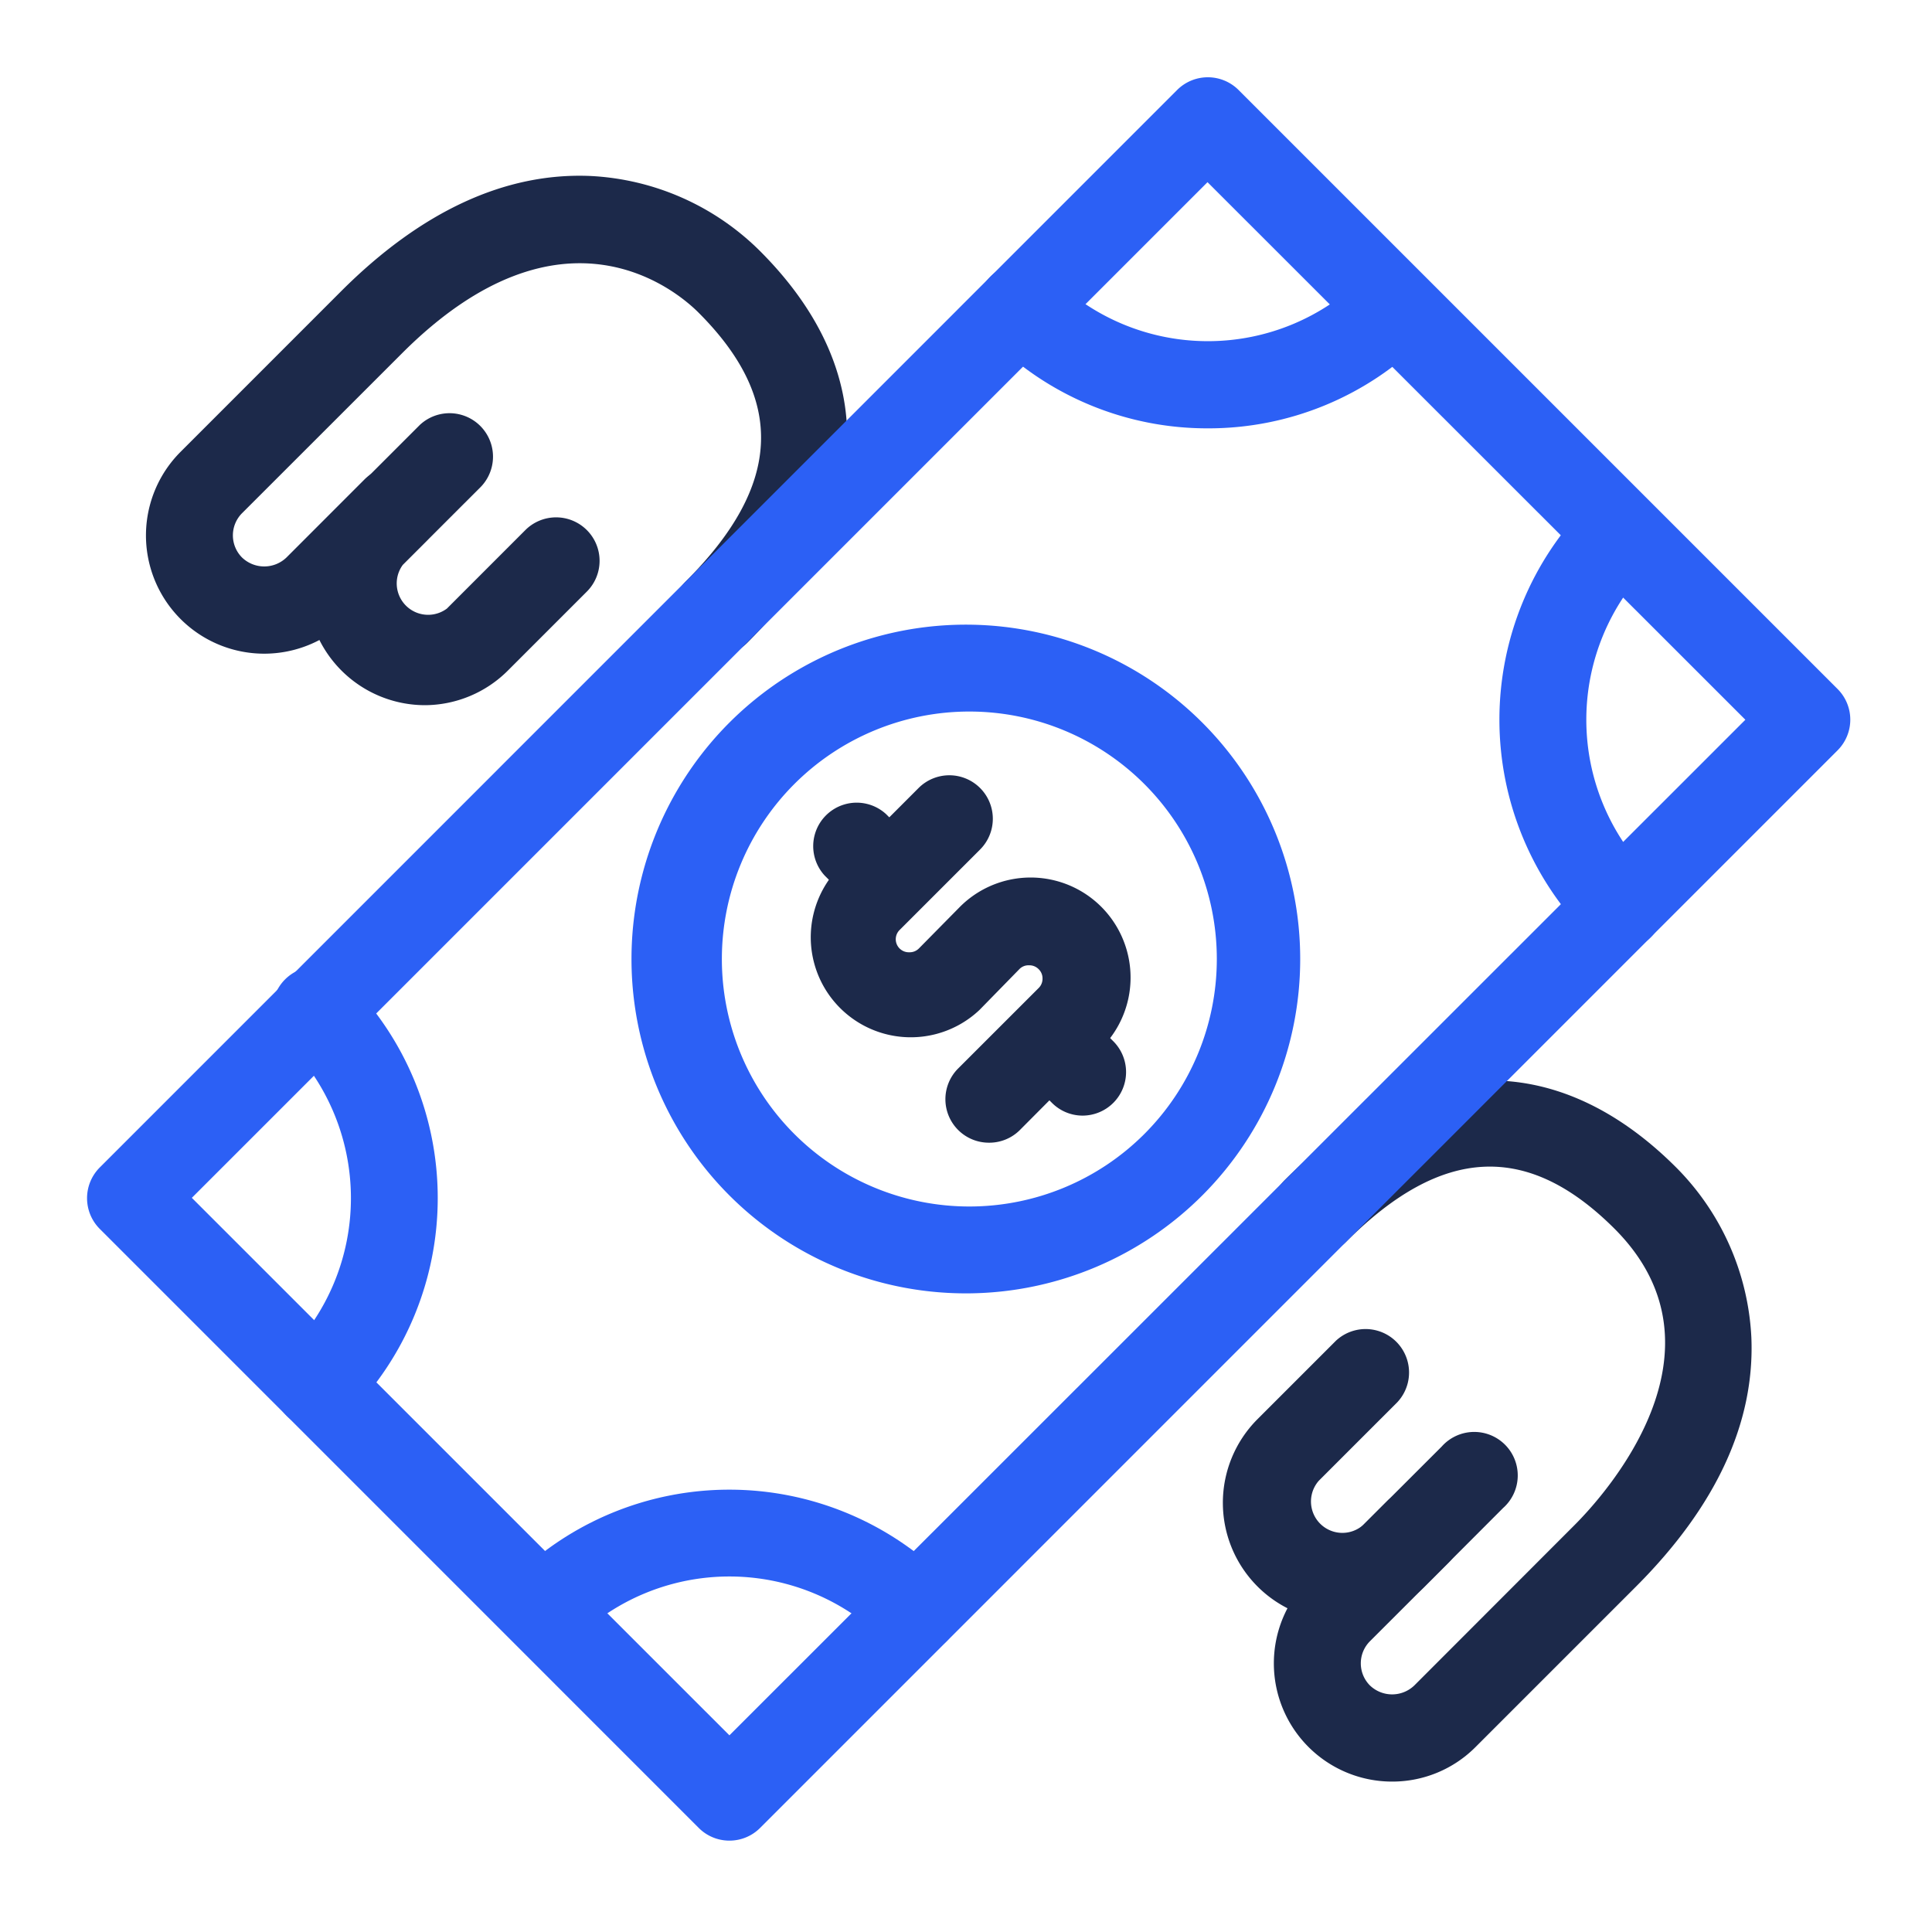 <?xml version="1.0" encoding="UTF-8"?><svg fill="none" xmlns="http://www.w3.org/2000/svg" viewBox="0 0 48 48"><path d="M17.803 16.286a1.08 1.08 0 01-.763-1.843c2.383-2.386 2.484-4.507.317-6.674-.53-.533-3.38-2.97-7.356.996L6.014 12.75a.78.78 0 000 1.102.797.797 0 001.102 0l1.949-1.95a1.083 1.083 0 011.526 1.537l-1.95 1.942a2.937 2.937 0 01-4.153-4.157l3.986-3.987c1.99-1.99 4.08-2.954 6.19-2.865a6.42 6.42 0 014.22 1.867c2.99 2.99 2.88 6.537-.317 9.73a1.075 1.075 0 01-.764.316z" fill="#1C294A"/><path d="M10.56 17.52a2.938 2.938 0 01-2.078-5.014l1.949-1.949a1.08 1.08 0 011.526 1.527l-1.949 1.949a.78.78 0 001.095 1.087l1.948-1.949a1.08 1.08 0 011.53 1.526l-1.95 1.95a2.93 2.93 0 01-2.07.873zM34.589 44.263a2.937 2.937 0 01-2.078-5.016l1.948-1.949a1.08 1.08 0 111.527 1.529l-1.95 1.949a.778.778 0 000 1.099.796.796 0 001.102 0l3.982-3.986c.699-.699 4.023-4.32.998-7.356-2.16-2.16-4.29-2.067-6.674.319a1.08 1.08 0 11-1.529-1.529c3.192-3.192 6.74-3.307 9.73-.317a6.426 6.426 0 011.867 4.22c.089 2.119-.876 4.2-2.863 6.189l-3.989 3.989a2.916 2.916 0 01-2.071.859z" fill="#1C294A"/><path d="M33.319 40.277a2.94 2.94 0 01-2.079-5.016l1.95-1.95a1.08 1.08 0 011.526 1.527l-1.95 1.95a.78.78 0 001.102 1.1l1.95-1.948a1.081 1.081 0 111.526 1.526l-1.947 1.95a2.93 2.93 0 01-2.078.86zM24.571 28.39a1.08 1.08 0 01-.766-1.844l2-1.999a.321.321 0 00.096-.24.315.315 0 00-.096-.228.318.318 0 00-.24-.096.312.312 0 00-.24.096l-.99 1.013a2.485 2.485 0 01-3.51-3.516l1.996-1.997a1.08 1.08 0 111.53 1.526l-2 2a.324.324 0 00.24.554.322.322 0 00.24-.096l.989-1.003a2.482 2.482 0 014.084.787 2.484 2.484 0 01-.573 2.726l-1.997 2.007a1.074 1.074 0 01-.763.31z" fill="#1C294A"/><path d="M26.9 27.717a1.075 1.075 0 01-.764-.316l-.828-.83a1.08 1.08 0 011.526-1.527l.828.828a1.082 1.082 0 01-.763 1.845zM22.08 22.898a1.076 1.076 0 01-.763-.317l-.828-.828a1.08 1.08 0 011.526-1.526l.828.828a1.08 1.08 0 01-.763 1.843z" fill="#1C294A"/><path d="M7.88 35.489a1.083 1.083 0 01-.764-1.846 5.486 5.486 0 000-7.75 1.08 1.08 0 111.524-1.528 7.64 7.64 0 010 10.8 1.077 1.077 0 01-.76.324zM30 10.642A7.59 7.59 0 0124.605 8.4a1.08 1.08 0 111.529-1.527 5.484 5.484 0 007.75 0A1.08 1.08 0 0135.411 8.4 7.584 7.584 0 0130 10.642zM22.762 41.09a1.074 1.074 0 01-.764-.317 5.481 5.481 0 00-7.752 0 1.08 1.08 0 01-1.526-1.526 7.637 7.637 0 0110.8 0 1.08 1.08 0 01-.763 1.843h.005zM40.25 23.602a1.075 1.075 0 01-.763-.322 7.642 7.642 0 010-10.8 1.08 1.08 0 011.527 1.526 5.489 5.489 0 000 7.752 1.08 1.08 0 01-.764 1.844z" fill="#2C60F5"/><path d="M18.122 45.73a1.072 1.072 0 01-.763-.317L2.48 30.533a1.08 1.08 0 010-1.529L29.244 2.237a1.08 1.08 0 011.529 0l14.88 14.88a1.077 1.077 0 010 1.526l-26.767 26.77a1.075 1.075 0 01-.764.317zM4.766 29.76l13.356 13.354 25.241-25.232L30 4.526 4.766 29.76z" fill="#2C60F5"/><path d="M24.079 32.133a8.307 8.307 0 11.016-16.613 8.307 8.307 0 01-.016 16.613zm0-14.455a6.148 6.148 0 10.008 12.297 6.148 6.148 0 00-.008-12.297z" fill="#2C60F5"/></svg>